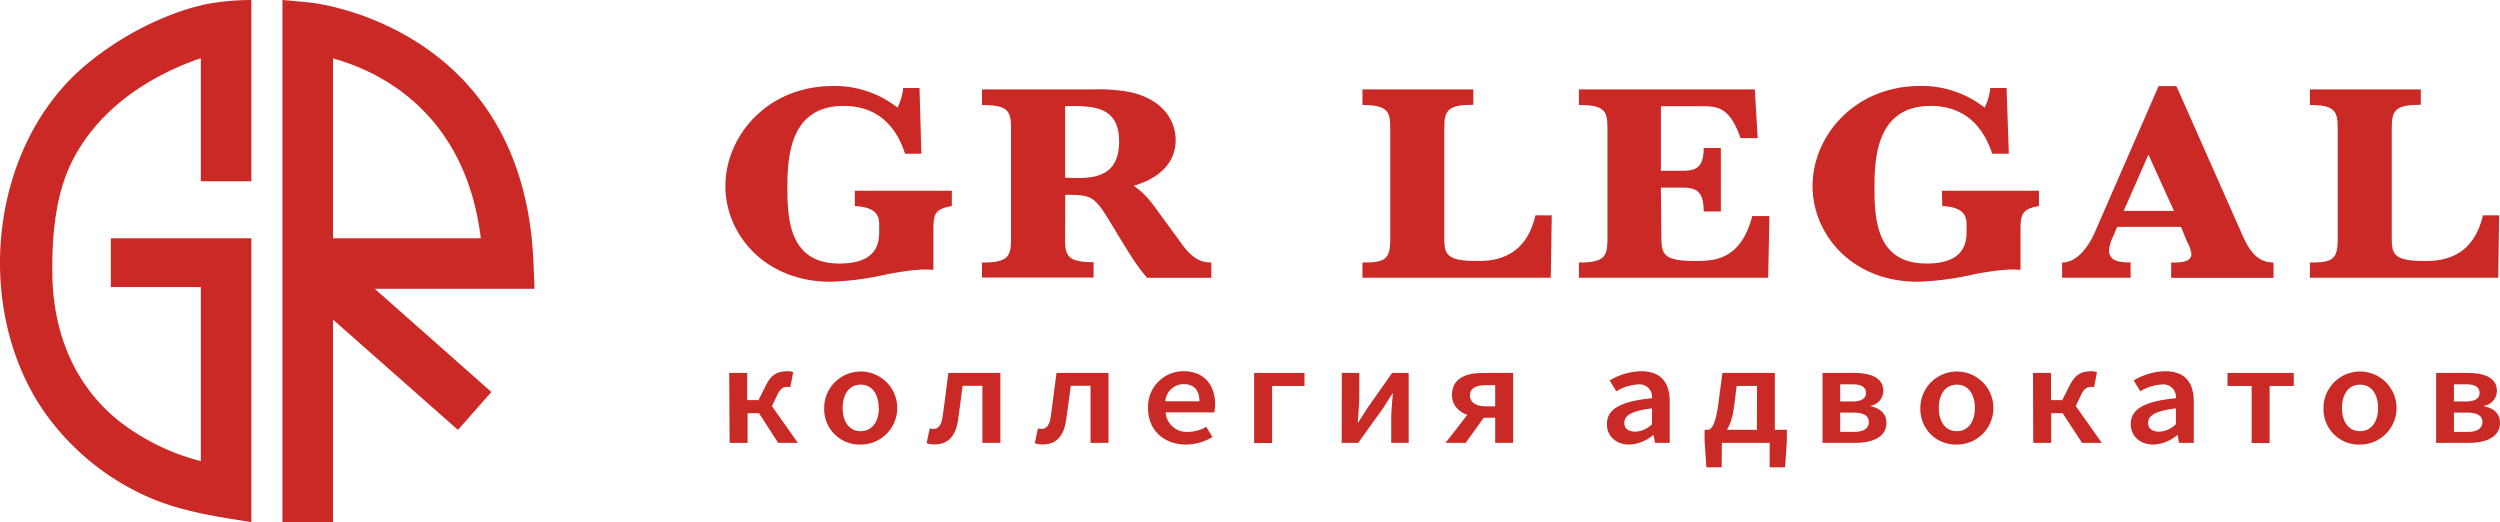 <svg xmlns="http://www.w3.org/2000/svg" viewBox="0 0 438.07 91.49"><defs><style>.cls-1{fill:#cb2926;}.cls-2{fill:#ca2926;}.cls-3{fill:#ca2a26;}</style></defs><title>GR Leagl(logo)</title><g id="Слой_2" data-name="Слой 2"><g id="Слой_1-2" data-name="Слой 1"><path class="cls-1" d="M44.05,91.49c-6.28-1-12.53-1.89-18.4-4.54A43.88,43.88,0,0,1,7.82,72.26C-4.64,54.42-2.08,26.2,14.58,11.77A53.5,53.5,0,0,1,29.74,2.68,39.62,39.62,0,0,1,36.64.63,45.48,45.48,0,0,1,43.92,0h.13V31.76H35.19V10.2a48.1,48.1,0,0,0-5.66,2.32C24.1,15.15,16.76,20,12.61,28.32c-3,6-3.54,13.42-3.43,20C9.35,58.3,13,67.51,20.88,73.8a39.1,39.1,0,0,0,14.31,7V50.3H19.42V41.75H44.05Z"/><path class="cls-1" d="M49.49,41.75V0l4.83.44C54.69.47,91.79,4.32,93.48,46l.19,4.61h-28L86.1,68.69l-5.86,6.64L58.35,56V91.49H49.49V41.75m8.86,0H84.26C81.53,19.54,66.32,12.44,58.35,10.23Z"/><path class="cls-2" d="M149.79,33.42h17v2.69c-3,.5-3.23,1.4-3.23,4.29v6.88c-1.09-.05-2.63-.25-8,.75a51.23,51.23,0,0,1-10,1.34c-11.66,0-18.45-8.42-18.45-16.75,0-8.82,7.39-17.55,18.83-17.55a17.77,17.77,0,0,1,11.33,3.79,10,10,0,0,0,1-3.44h2.85l.33,11.52H158.6c-.76-2.19-2.95-8.38-10.78-8.38-9.36,0-9.85,8.83-9.85,14.31,0,5.78.44,13.31,9.14,13.31,6.9,0,6.95-4,6.95-5.73v-1.2c0-2.34-1.75-3-4.27-3.14Z"/><path class="cls-2" d="M186.63,41.94c0,2.94.55,4,5,4v2.69H172.07V46c4.38,0,5.09-.9,5.09-4V22.4c0-3-.6-4-5.09-4V15.67H191.5a29.45,29.45,0,0,1,6.68.5c6.51,1.55,7.83,5.88,7.83,8.38,0,1.24-.17,5.88-7.34,8,2,1.4,3,2.74,4.93,5.44l3.66,5c2.14,2.94,4,3,5,3v2.69H201c-1.81-2.09-3.06-4.13-6.68-10.12-2.68-4.38-3.28-4.38-7.66-4.43Zm0-10.81c3.89.15,9.47.59,9.47-6.33,0-6-4.22-6.34-9.47-6.19Z"/><path class="cls-2" d="M271.74,48.67h-33V46c3.78,0,4.87-.4,4.87-4V22.4c0-2.84-.44-4-4.87-4V15.67h19.43v2.69c-4.38,0-5.09.9-5.09,4V41.25c0,3.09,0,4.48,5.64,4.48,2.41,0,8.48,0,10.34-8h2.85Z"/><path class="cls-2" d="M291.12,41.05c0,3.29,0,4.68,5.8,4.68,3.23,0,8.05.05,10.13-7.87h3l-.22,10.81H276.67V46c4.33,0,5-.95,5-4V22.4c0-3-.54-4-5-4V15.67h30.82L308,24.2h-3c-2-5.64-4.11-5.59-7.17-5.59h-6.79V29.93h3.4c2.35,0,4.1-.15,4.1-4h3V37.06h-3c0-3.89-1.59-4.19-4-4.19h-3.51Z"/><path class="cls-2" d="M340.28,33.42h17v2.69c-2.95.5-3.23,1.4-3.23,4.29v6.88c-1.09-.05-2.62-.25-8,.75a51.23,51.23,0,0,1-10,1.34c-11.66,0-18.44-8.42-18.44-16.75,0-8.82,7.38-17.55,18.82-17.55a17.74,17.74,0,0,1,11.33,3.79,10,10,0,0,0,1-3.44h2.85L352,26.94h-2.9c-.77-2.19-3-8.38-10.79-8.38-9.35,0-9.85,8.83-9.85,14.31,0,5.78.44,13.31,9.14,13.31,6.9,0,7-4,7-5.73v-1.2c0-2.34-1.75-3-4.26-3.14Z"/><path class="cls-2" d="M370.33,41.3a7.53,7.53,0,0,0-.77,2.54c0,2.14,2.3,2.14,3.78,2.14v2.69h-12V46c3.12,0,5.14-3.89,5.75-5.33l11.16-25.58h3.12l11.33,25.58c1.1,2.49,2.41,5.33,5.69,5.33v2.69H380.45V46C382,46,384,46,384,44.49a6.32,6.32,0,0,0-.82-2.25l-1-2.49H371Zm1.8-4.34h8.81l-4.48-9.87Z"/><path class="cls-2" d="M437.76,48.67h-33V46c3.77,0,4.87-.4,4.87-4V22.4c0-2.84-.44-4-4.87-4V15.67h19.43v2.69c-4.38,0-5.09.9-5.09,4V41.25c0,3.09,0,4.48,5.63,4.48,2.41,0,8.49,0,10.35-8h2.84Z"/><path class="cls-3" d="M127.78,65.35h3.15v4.77h3.59l5.29,7.48h-3.46L133,72.4h-2v5.2h-3.15Zm4.57,5.88,1.8-3.59c1-2.11,2.2-2.59,3.9-2.59a2.54,2.54,0,0,1,.94.16l-.51,2.66a1.46,1.46,0,0,0-.48-.08c-.68,0-1.23.2-1.82,1.46L135,71.73Z"/><path class="cls-3" d="M144.42,71.49a6.4,6.4,0,1,1,6.39,6.41A6.2,6.2,0,0,1,144.42,71.49Zm9.55,0c0-2.46-1.18-4.09-3.16-4.09s-3.15,1.63-3.15,4.09,1.18,4.06,3.15,4.06S154,73.94,154,71.49Z"/><path class="cls-3" d="M162.37,77.66l.55-2.6a3,3,0,0,0,.64.1c.84,0,1.41-.64,1.62-2.21.36-2.52.66-5.06,1-7.6h9.11V77.6h-3.15v-10h-3.46c-.27,2-.53,4.08-.82,6.1-.42,2.73-1.76,4.17-4.05,4.17A3.88,3.88,0,0,1,162.37,77.66Z"/><path class="cls-3" d="M181.32,77.66l.55-2.6a2.87,2.87,0,0,0,.64.1c.83,0,1.41-.64,1.62-2.21.35-2.52.66-5.06,1-7.6h9.11V77.6h-3.15v-10h-3.46c-.27,2-.53,4.08-.83,6.1-.41,2.73-1.75,4.17-4,4.17A3.88,3.88,0,0,1,181.32,77.66Z"/><path class="cls-3" d="M201.17,71.49a6.21,6.21,0,0,1,6.2-6.44c3.63,0,5.55,2.39,5.55,5.82a6.85,6.85,0,0,1-.14,1.39h-8.53a3.68,3.68,0,0,0,4,3.41,6.11,6.11,0,0,0,3.12-.89l1.08,1.79a9,9,0,0,1-4.62,1.33C204.08,77.9,201.17,75.52,201.17,71.49Zm9-1.18c0-1.89-.92-3-2.76-3a3.25,3.25,0,0,0-3.22,3Z"/><path class="cls-3" d="M219.76,65.35h8.82v2.28h-5.67v10h-3.15Z"/><path class="cls-3" d="M235.12,65.35h3.06v4.22c0,1.27-.15,2.9-.27,4.44H238c.46-.75,1.22-1.86,1.67-2.6l4.27-6.06h2.9V77.6h-3.06V73.37c0-1.26.15-2.88.29-4.43H244c-.47.75-1.21,1.88-1.65,2.59L238,77.6h-2.9Z"/><path class="cls-3" d="M257.9,71.68l2.6.81-3.67,5.11H253.3ZM262,73.2h-2c-2.66,0-5.57-1.12-5.57-4s2.38-3.85,5.45-3.85h5.26V77.6H262Zm0-2V67.5h-1.67c-1.76,0-2.76.56-2.76,1.78s1,1.92,2.76,1.92Z"/><path class="cls-3" d="M281.58,74.31c0-2.63,2.39-4,7.9-4.53A2.19,2.19,0,0,0,287,67.37a7.93,7.93,0,0,0-3.78,1.2l-1.16-1.91a11.2,11.2,0,0,1,5.52-1.61c3.37,0,5,1.89,5,5.3V77.6h-2.58l-.25-1.36h-.08a6.84,6.84,0,0,1-4.18,1.66C283.2,77.9,281.58,76.44,281.58,74.31Zm7.9,0V71.56c-3.64.42-4.86,1.29-4.86,2.53,0,1.08.81,1.55,1.94,1.55A4.36,4.36,0,0,0,289.48,74.32Z"/><path class="cls-3" d="M301.69,81.89H299l-.31-4.71V75.31h14.42v1.87l-.31,4.71h-2.71V77.6h-8.37Zm6.19-14.26h-3.57l-.43,3.47c-.54,4.32-2.08,5.73-4.05,5.89l-.41-1.68c.69-.34,1.23-1.12,1.72-4.82l.67-5.14H311v11.4h-3.15Z"/><path class="cls-3" d="M319.36,65.35h5.46c3,0,5.19.83,5.19,3.17a2.67,2.67,0,0,1-2.24,2.58v.08c1.58.35,2.78,1.2,2.78,2.91,0,2.47-2.37,3.51-5.46,3.51h-5.73Zm5.14,5c1.77,0,2.47-.57,2.47-1.5s-.69-1.51-2.38-1.51h-2.14v3Zm.35,5.33c1.81,0,2.62-.67,2.62-1.74s-.88-1.64-2.71-1.64h-2.31v3.38Z"/><path class="cls-3" d="M336.5,71.49a6.4,6.4,0,1,1,6.39,6.41A6.2,6.2,0,0,1,336.5,71.49Zm9.55,0c0-2.46-1.19-4.09-3.16-4.09s-3.15,1.63-3.15,4.09,1.18,4.06,3.15,4.06S346.05,73.94,346.05,71.49Z"/><path class="cls-3" d="M356.24,65.35h3.15v4.77H363l5.29,7.48h-3.46l-3.4-5.2h-2v5.2h-3.15Zm4.56,5.88,1.81-3.59c1.05-2.11,2.2-2.59,3.9-2.59a2.54,2.54,0,0,1,.94.16l-.51,2.66a1.51,1.51,0,0,0-.48-.08c-.68,0-1.23.2-1.82,1.46l-1.2,2.48Z"/><path class="cls-3" d="M373.37,74.31c0-2.63,2.39-4,7.91-4.53a2.21,2.21,0,0,0-2.45-2.41,7.93,7.93,0,0,0-3.78,1.2l-1.16-1.91a11.2,11.2,0,0,1,5.52-1.61c3.37,0,5,1.89,5,5.3V77.6h-2.58l-.25-1.36h-.08a6.84,6.84,0,0,1-4.18,1.66C375,77.9,373.37,76.44,373.37,74.31Zm7.91,0V71.56c-3.65.42-4.87,1.29-4.87,2.53,0,1.08.81,1.55,1.94,1.55A4.4,4.4,0,0,0,381.28,74.32Z"/><path class="cls-3" d="M394.55,67.63h-4.23V65.35h11.61v2.28H397.7v10h-3.15Z"/><path class="cls-3" d="M407.14,71.49a6.4,6.4,0,1,1,6.4,6.41A6.2,6.2,0,0,1,407.14,71.49Zm9.56,0c0-2.46-1.19-4.09-3.16-4.09s-3.15,1.63-3.15,4.09,1.18,4.06,3.15,4.06S416.7,73.94,416.7,71.49Z"/><path class="cls-3" d="M426.88,65.35h5.46c3,0,5.19.83,5.19,3.17a2.67,2.67,0,0,1-2.24,2.58v.08c1.58.35,2.78,1.2,2.78,2.91,0,2.47-2.38,3.51-5.46,3.51h-5.73Zm5.14,5c1.77,0,2.47-.57,2.47-1.5s-.69-1.51-2.38-1.51H430v3Zm.35,5.33c1.81,0,2.62-.67,2.62-1.74s-.88-1.64-2.71-1.64H430v3.38Z"/></g></g></svg>